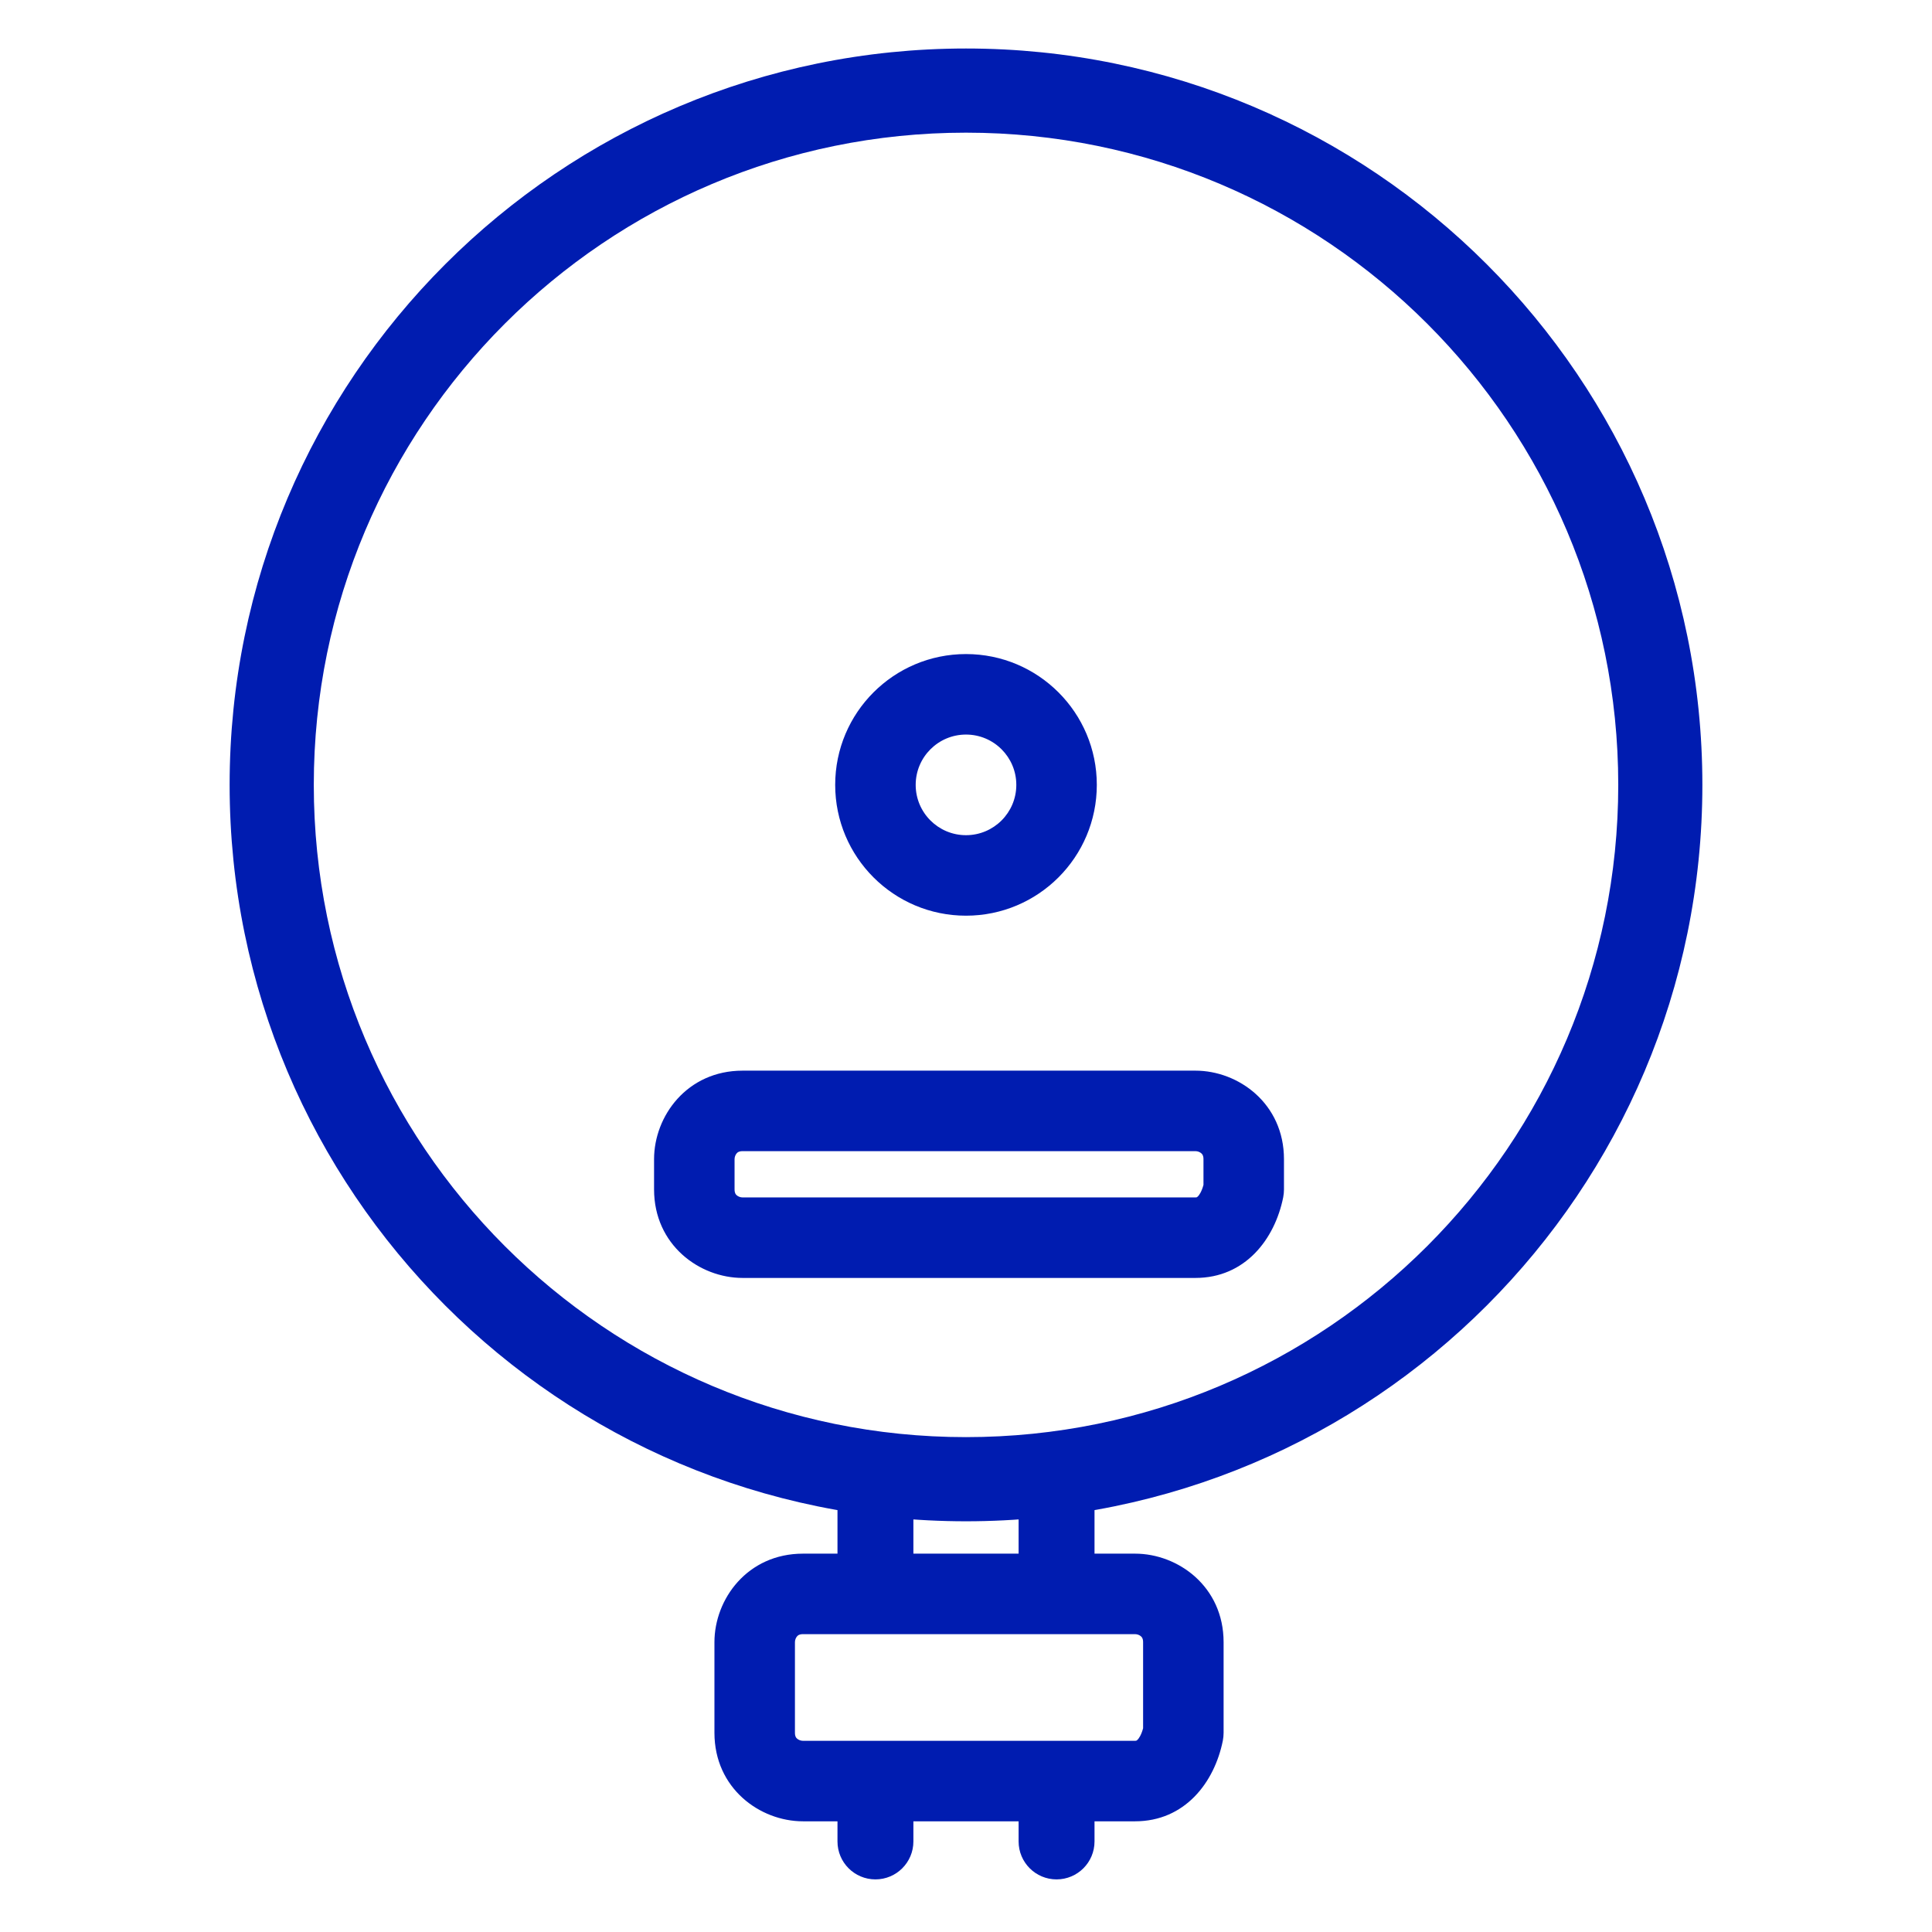 <svg width="48" height="48" viewBox="0 0 48 48" fill="none" xmlns="http://www.w3.org/2000/svg">
<path fill-rule="evenodd" clip-rule="evenodd" d="M26.25 35.807C26.771 35.807 27.193 36.23 27.193 36.75V39.6C27.193 40.121 26.771 40.543 26.25 40.543C25.729 40.543 25.307 40.121 25.307 39.6V36.75C25.307 36.23 25.729 35.807 26.25 35.807Z" fill="#001CB0"/>
<path fill-rule="evenodd" clip-rule="evenodd" d="M21.75 35.807C22.271 35.807 22.693 36.23 22.693 36.75V39.6C22.693 40.121 22.271 40.543 21.75 40.543C21.229 40.543 20.807 40.121 20.807 39.6V36.75C20.807 36.23 21.229 35.807 21.75 35.807Z" fill="#001CB0"/>
<path fill-rule="evenodd" clip-rule="evenodd" d="M26.25 43.458C26.771 43.458 27.193 43.88 27.193 44.4V45.75C27.193 46.271 26.771 46.693 26.25 46.693C25.729 46.693 25.307 46.271 25.307 45.75V44.4C25.307 43.88 25.729 43.458 26.25 43.458Z" fill="#001CB0"/>
<path fill-rule="evenodd" clip-rule="evenodd" d="M21.75 43.458C22.271 43.458 22.693 43.88 22.693 44.4V45.75C22.693 46.271 22.271 46.693 21.75 46.693C21.229 46.693 20.807 46.271 20.807 45.75V44.4C20.807 43.88 21.229 43.458 21.75 43.458Z" fill="#001CB0"/>
<path fill-rule="evenodd" clip-rule="evenodd" d="M19.806 40.651C19.773 40.686 19.75 40.743 19.75 40.8V43.05C19.75 43.102 19.76 43.132 19.767 43.148C19.774 43.165 19.785 43.18 19.801 43.194C19.836 43.226 19.893 43.25 19.95 43.25H28.2C28.223 43.25 28.232 43.246 28.234 43.245L28.234 43.245C28.236 43.244 28.245 43.24 28.262 43.224C28.292 43.194 28.354 43.111 28.4 42.938V40.8C28.4 40.748 28.39 40.718 28.383 40.702C28.375 40.685 28.365 40.67 28.349 40.656C28.314 40.623 28.257 40.6 28.2 40.6H19.95C19.898 40.6 19.868 40.61 19.852 40.617C19.835 40.624 19.82 40.635 19.806 40.651ZM17.75 40.8C17.75 39.731 18.568 38.6 19.95 38.6H28.2C29.269 38.6 30.4 39.417 30.4 40.8V43.05C30.4 43.116 30.393 43.181 30.381 43.246C30.172 44.287 29.436 45.25 28.2 45.25H19.95C18.881 45.25 17.75 44.432 17.75 43.05V40.8Z" fill="#001CB0"/>
<path fill-rule="evenodd" clip-rule="evenodd" d="M24 3.296C15.05 3.296 7.796 10.551 7.796 19.5C7.796 28.45 15.05 35.705 24 35.705C32.95 35.705 40.205 28.45 40.205 19.5C40.205 10.551 32.95 3.296 24 3.296ZM5.705 19.5C5.705 9.396 13.896 1.205 24 1.205C34.104 1.205 42.295 9.396 42.295 19.5C42.295 29.604 34.104 37.796 24 37.796C13.896 37.796 5.705 29.604 5.705 19.5Z" fill="#001CB0"/>
<path fill-rule="evenodd" clip-rule="evenodd" d="M18.306 28.651C18.273 28.686 18.25 28.743 18.25 28.8V29.55C18.25 29.602 18.26 29.632 18.267 29.648C18.274 29.665 18.285 29.68 18.301 29.694C18.336 29.726 18.393 29.75 18.45 29.75H29.7C29.723 29.75 29.732 29.746 29.734 29.745L29.734 29.745C29.736 29.744 29.745 29.74 29.762 29.724C29.792 29.694 29.854 29.61 29.9 29.438V28.8C29.9 28.748 29.89 28.718 29.883 28.702C29.875 28.685 29.865 28.67 29.849 28.656C29.814 28.623 29.757 28.6 29.7 28.6H18.45C18.398 28.6 18.368 28.61 18.352 28.617C18.335 28.624 18.32 28.635 18.306 28.651ZM16.25 28.8C16.25 27.731 17.068 26.6 18.45 26.6H29.7C30.769 26.6 31.9 27.417 31.9 28.8V29.55C31.9 29.616 31.893 29.681 31.881 29.746C31.672 30.787 30.936 31.75 29.7 31.75H18.45C17.381 31.75 16.25 30.932 16.25 29.55V28.8Z" fill="#001CB0"/>
<path fill-rule="evenodd" clip-rule="evenodd" d="M24 18.25C23.31 18.25 22.75 18.81 22.75 19.5C22.75 20.19 23.31 20.75 24 20.75C24.69 20.75 25.25 20.19 25.25 19.5C25.25 18.81 24.69 18.25 24 18.25ZM20.75 19.5C20.75 17.705 22.205 16.25 24 16.25C25.795 16.25 27.25 17.705 27.25 19.5C27.25 21.295 25.795 22.75 24 22.75C22.205 22.75 20.75 21.295 20.75 19.5Z" fill="#001CB0"/>
</svg>
